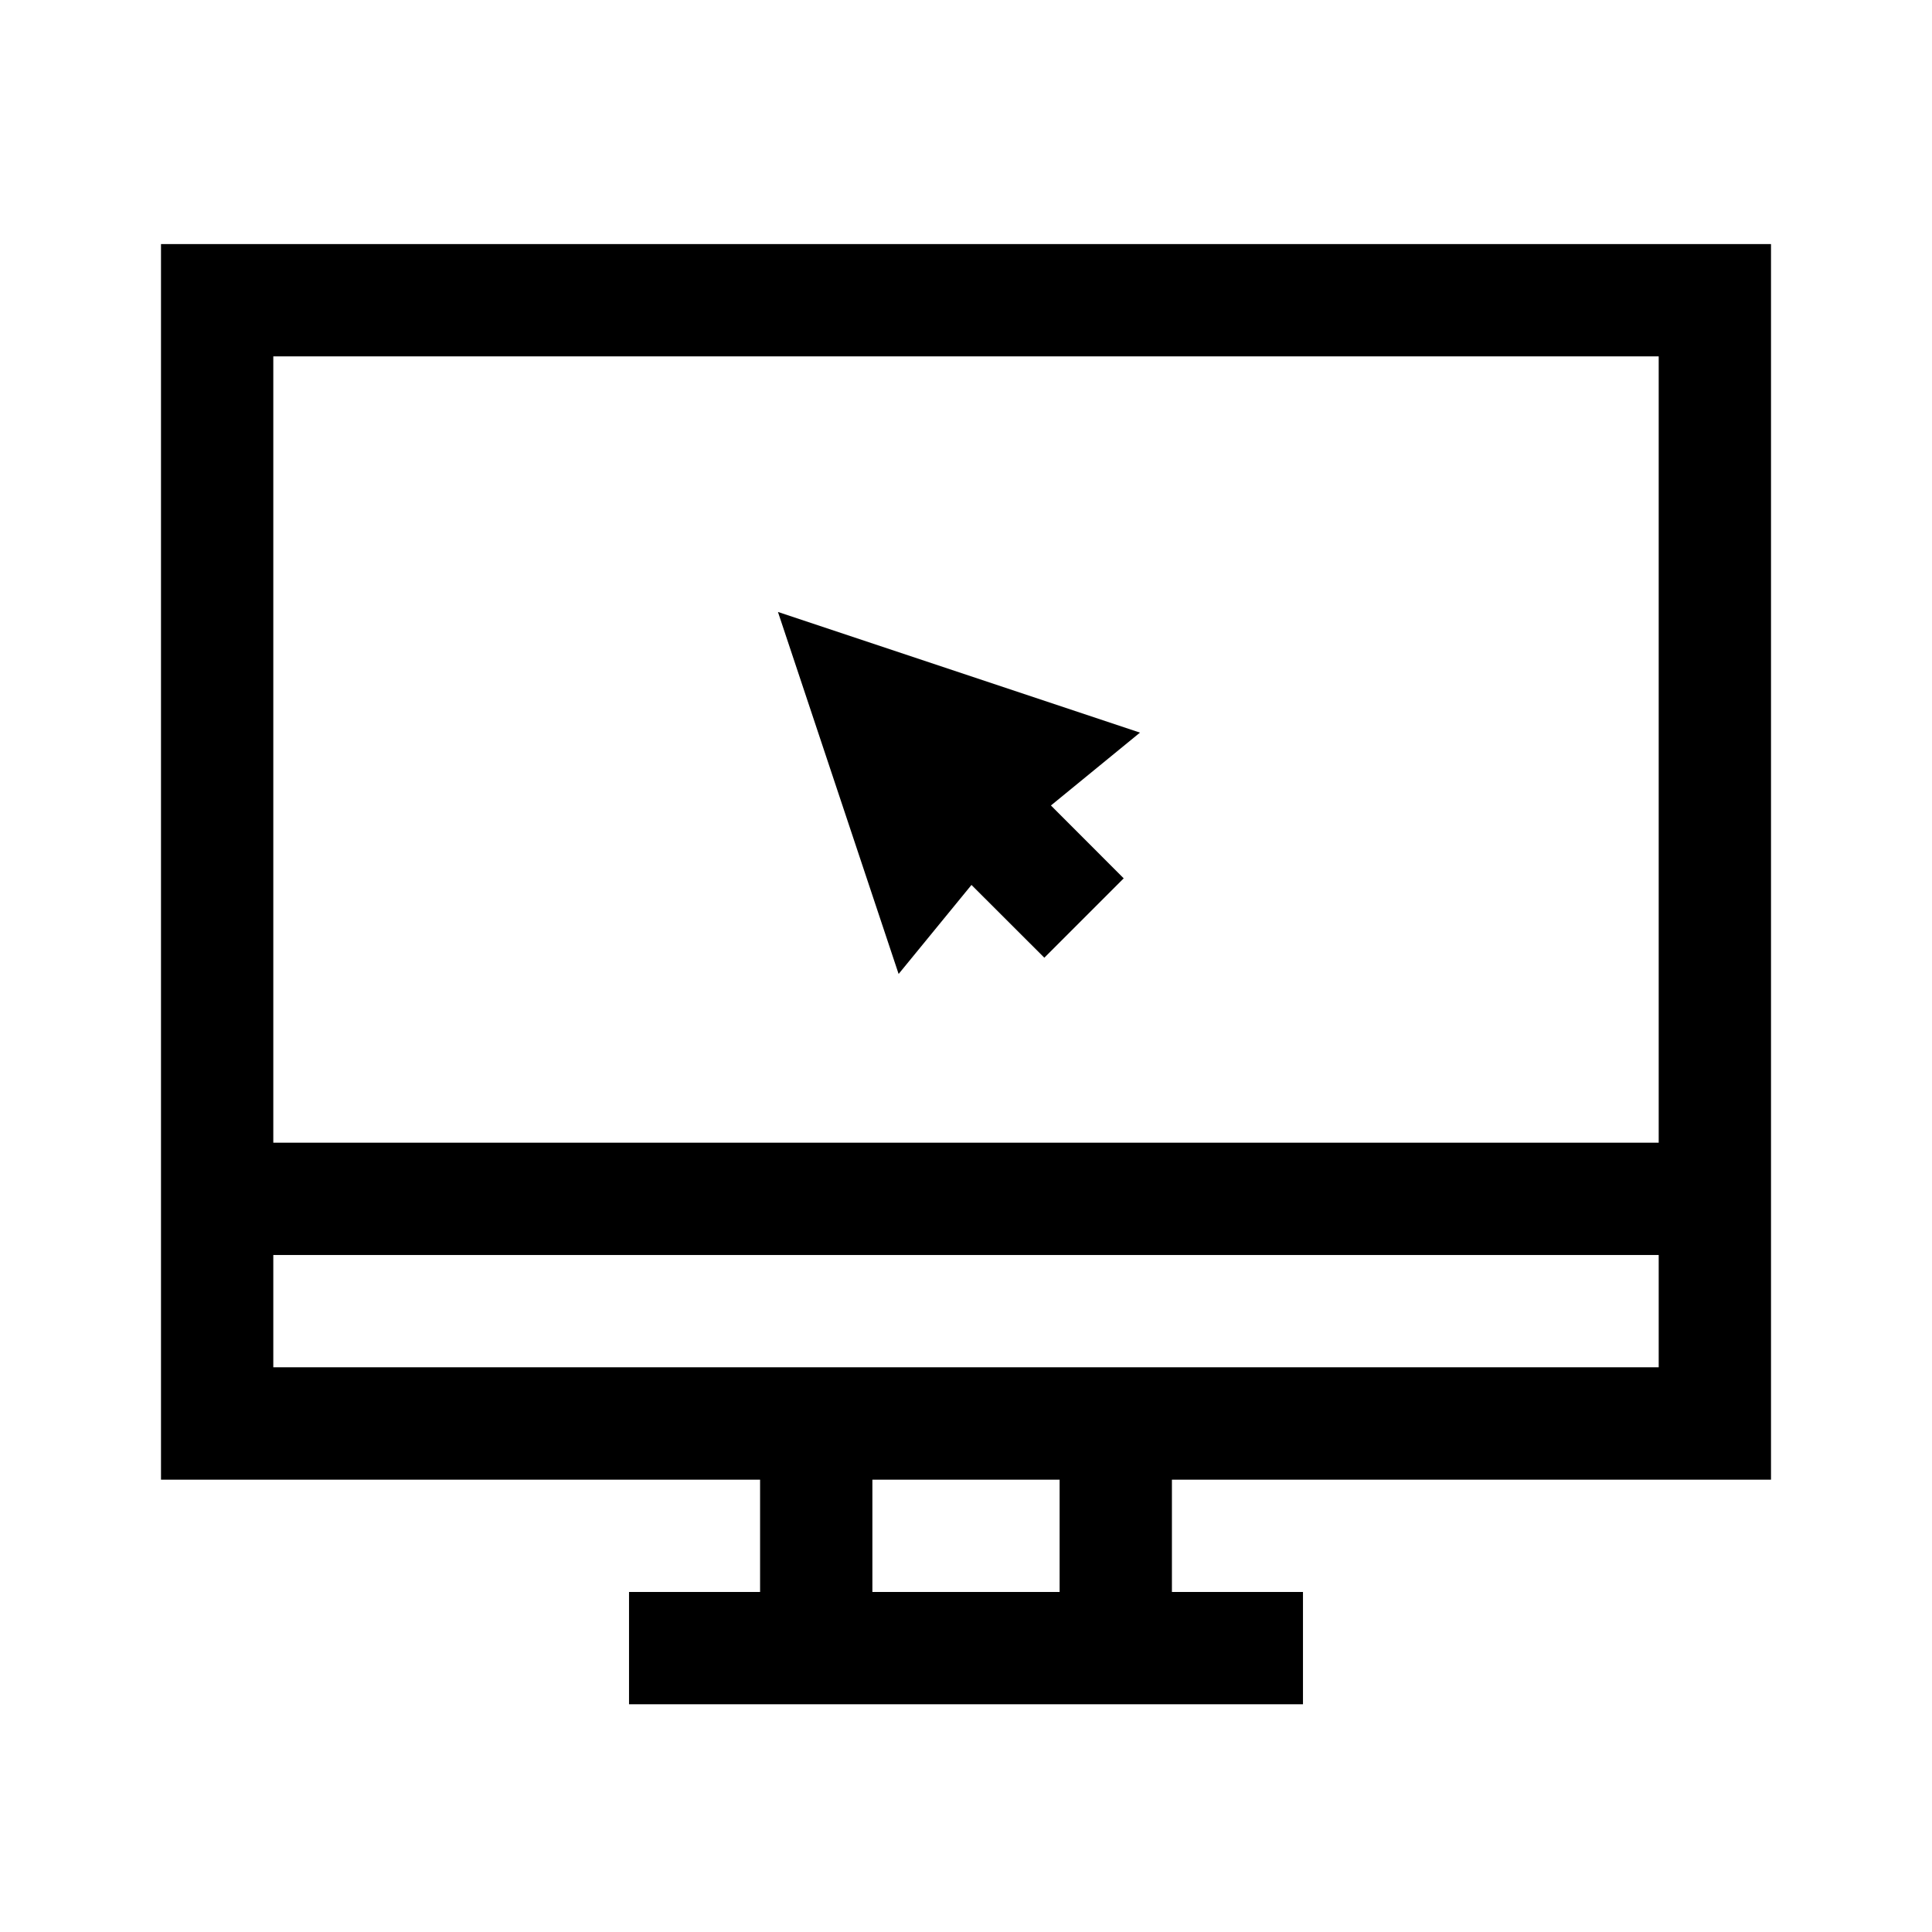 <svg xmlns="http://www.w3.org/2000/svg" width="24" height="24" viewBox="0 0 24 24">
  <defs>
    <filter id="web-a">
      <feColorMatrix in="SourceGraphic" values="0 0 0 0 0.139 0 0 0 0 0.132 0 0 0 0 0.132 0 0 0 1 0"/>
    </filter>
  </defs>
  <g fill="none" fill-rule="evenodd" filter="url(#web-a)">
    <g transform="translate(2 3)">
      <path fill="#000" fill-rule="nonzero" d="M20,15.381 L20,0.032 L0,0.032 L0,15.381 L7.442,15.381 L7.442,16.776 L5.814,16.776 L5.814,18.171 L14.186,18.171 L14.186,16.776 L12.558,16.776 L12.558,15.381 L20,15.381 Z M1.395,1.427 L18.605,1.427 L18.605,11.195 L1.395,11.195 L1.395,1.427 Z M11.163,16.776 L8.837,16.776 L8.837,15.381 L11.163,15.381 L11.163,16.776 Z M1.395,13.985 L1.395,12.59 L18.605,12.59 L18.605,13.985 L1.395,13.985 Z"/>
      <polygon fill="#000" fill-rule="nonzero" points="12.161 6.101 7.664 4.602 9.163 9.099 10.068 7.993 10.973 8.897 11.959 7.911 11.055 7.006"/>
    </g>
  </g>
</svg>
